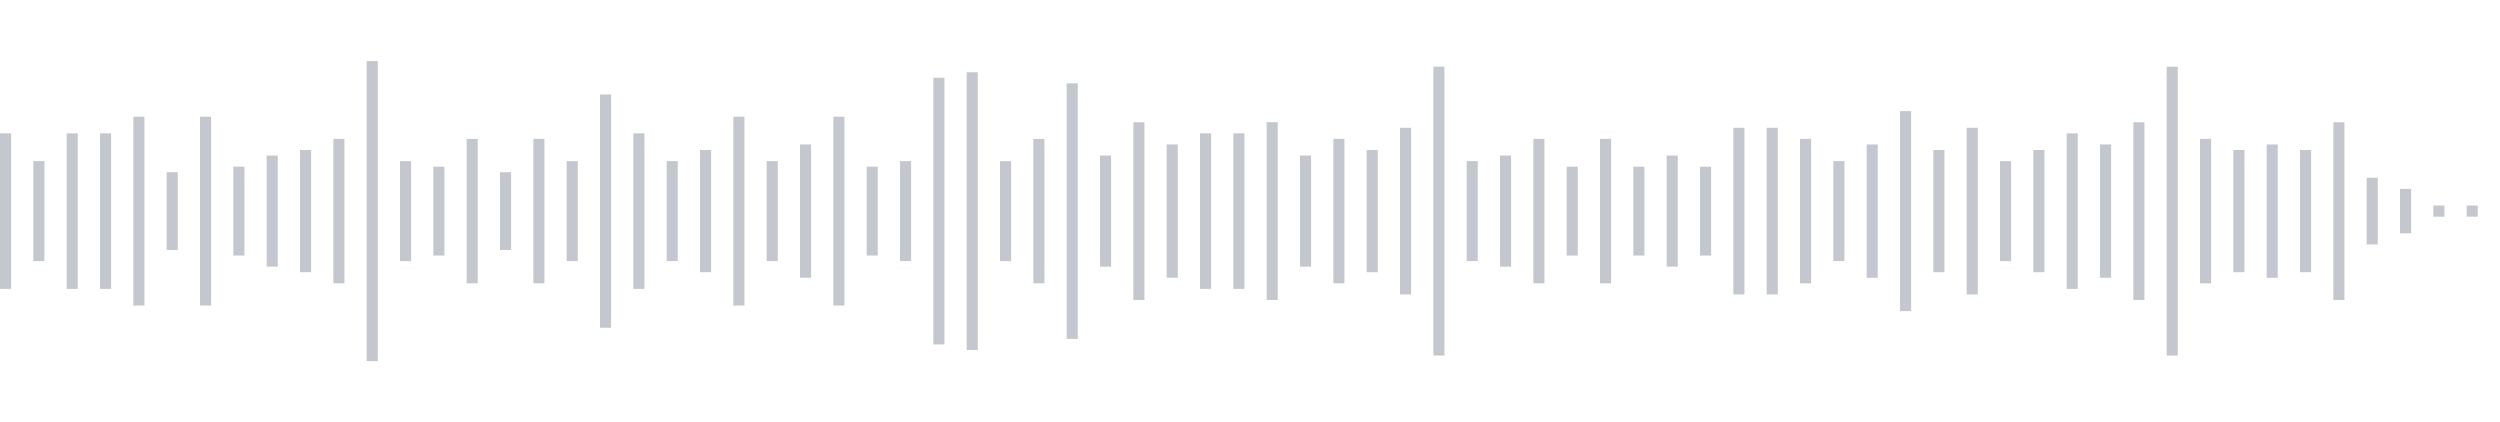 <svg xmlns="http://www.w3.org/2000/svg" xmlns:xlink="http://www.w3/org/1999/xlink" viewBox="0 0 225 38" preserveAspectRatio="none" width="100%" height="100%" fill="#C4C8CE"><g id="waveform-57a3d6ae-5a7e-469b-9734-8649856b8eb6"><rect x="0" y="12.0" width="1" height="14"/><rect x="3" y="14.5" width="1" height="9"/><rect x="6" y="12.0" width="1" height="14"/><rect x="9" y="12.0" width="1" height="14"/><rect x="12" y="10.5" width="1" height="17"/><rect x="15" y="15.5" width="1" height="7"/><rect x="18" y="10.5" width="1" height="17"/><rect x="21" y="15.0" width="1" height="8"/><rect x="24" y="14.0" width="1" height="10"/><rect x="27" y="13.5" width="1" height="11"/><rect x="30" y="12.5" width="1" height="13"/><rect x="33" y="5.5" width="1" height="27"/><rect x="36" y="14.5" width="1" height="9"/><rect x="39" y="15.0" width="1" height="8"/><rect x="42" y="12.5" width="1" height="13"/><rect x="45" y="15.5" width="1" height="7"/><rect x="48" y="12.5" width="1" height="13"/><rect x="51" y="14.5" width="1" height="9"/><rect x="54" y="8.5" width="1" height="21"/><rect x="57" y="12.0" width="1" height="14"/><rect x="60" y="14.5" width="1" height="9"/><rect x="63" y="13.5" width="1" height="11"/><rect x="66" y="10.5" width="1" height="17"/><rect x="69" y="14.5" width="1" height="9"/><rect x="72" y="13.0" width="1" height="12"/><rect x="75" y="10.5" width="1" height="17"/><rect x="78" y="15.0" width="1" height="8"/><rect x="81" y="14.5" width="1" height="9"/><rect x="84" y="7.0" width="1" height="24"/><rect x="87" y="6.5" width="1" height="25"/><rect x="90" y="14.5" width="1" height="9"/><rect x="93" y="12.5" width="1" height="13"/><rect x="96" y="7.5" width="1" height="23"/><rect x="99" y="14.0" width="1" height="10"/><rect x="102" y="11.0" width="1" height="16"/><rect x="105" y="13.0" width="1" height="12"/><rect x="108" y="12.0" width="1" height="14"/><rect x="111" y="12.0" width="1" height="14"/><rect x="114" y="11.0" width="1" height="16"/><rect x="117" y="14.0" width="1" height="10"/><rect x="120" y="12.5" width="1" height="13"/><rect x="123" y="13.5" width="1" height="11"/><rect x="126" y="11.5" width="1" height="15"/><rect x="129" y="6.0" width="1" height="26"/><rect x="132" y="14.5" width="1" height="9"/><rect x="135" y="14.0" width="1" height="10"/><rect x="138" y="12.5" width="1" height="13"/><rect x="141" y="15.0" width="1" height="8"/><rect x="144" y="12.5" width="1" height="13"/><rect x="147" y="15.0" width="1" height="8"/><rect x="150" y="14.0" width="1" height="10"/><rect x="153" y="15.0" width="1" height="8"/><rect x="156" y="11.5" width="1" height="15"/><rect x="159" y="11.5" width="1" height="15"/><rect x="162" y="12.5" width="1" height="13"/><rect x="165" y="14.5" width="1" height="9"/><rect x="168" y="13.0" width="1" height="12"/><rect x="171" y="10.0" width="1" height="18"/><rect x="174" y="13.5" width="1" height="11"/><rect x="177" y="11.5" width="1" height="15"/><rect x="180" y="14.5" width="1" height="9"/><rect x="183" y="13.5" width="1" height="11"/><rect x="186" y="12.0" width="1" height="14"/><rect x="189" y="13.0" width="1" height="12"/><rect x="192" y="11.0" width="1" height="16"/><rect x="195" y="6.0" width="1" height="26"/><rect x="198" y="12.5" width="1" height="13"/><rect x="201" y="13.5" width="1" height="11"/><rect x="204" y="13.0" width="1" height="12"/><rect x="207" y="13.5" width="1" height="11"/><rect x="210" y="11.0" width="1" height="16"/><rect x="213" y="16.0" width="1" height="6"/><rect x="216" y="17.0" width="1" height="4"/><rect x="219" y="18.5" width="1" height="1"/><rect x="222" y="18.5" width="1" height="1"/></g></svg>
